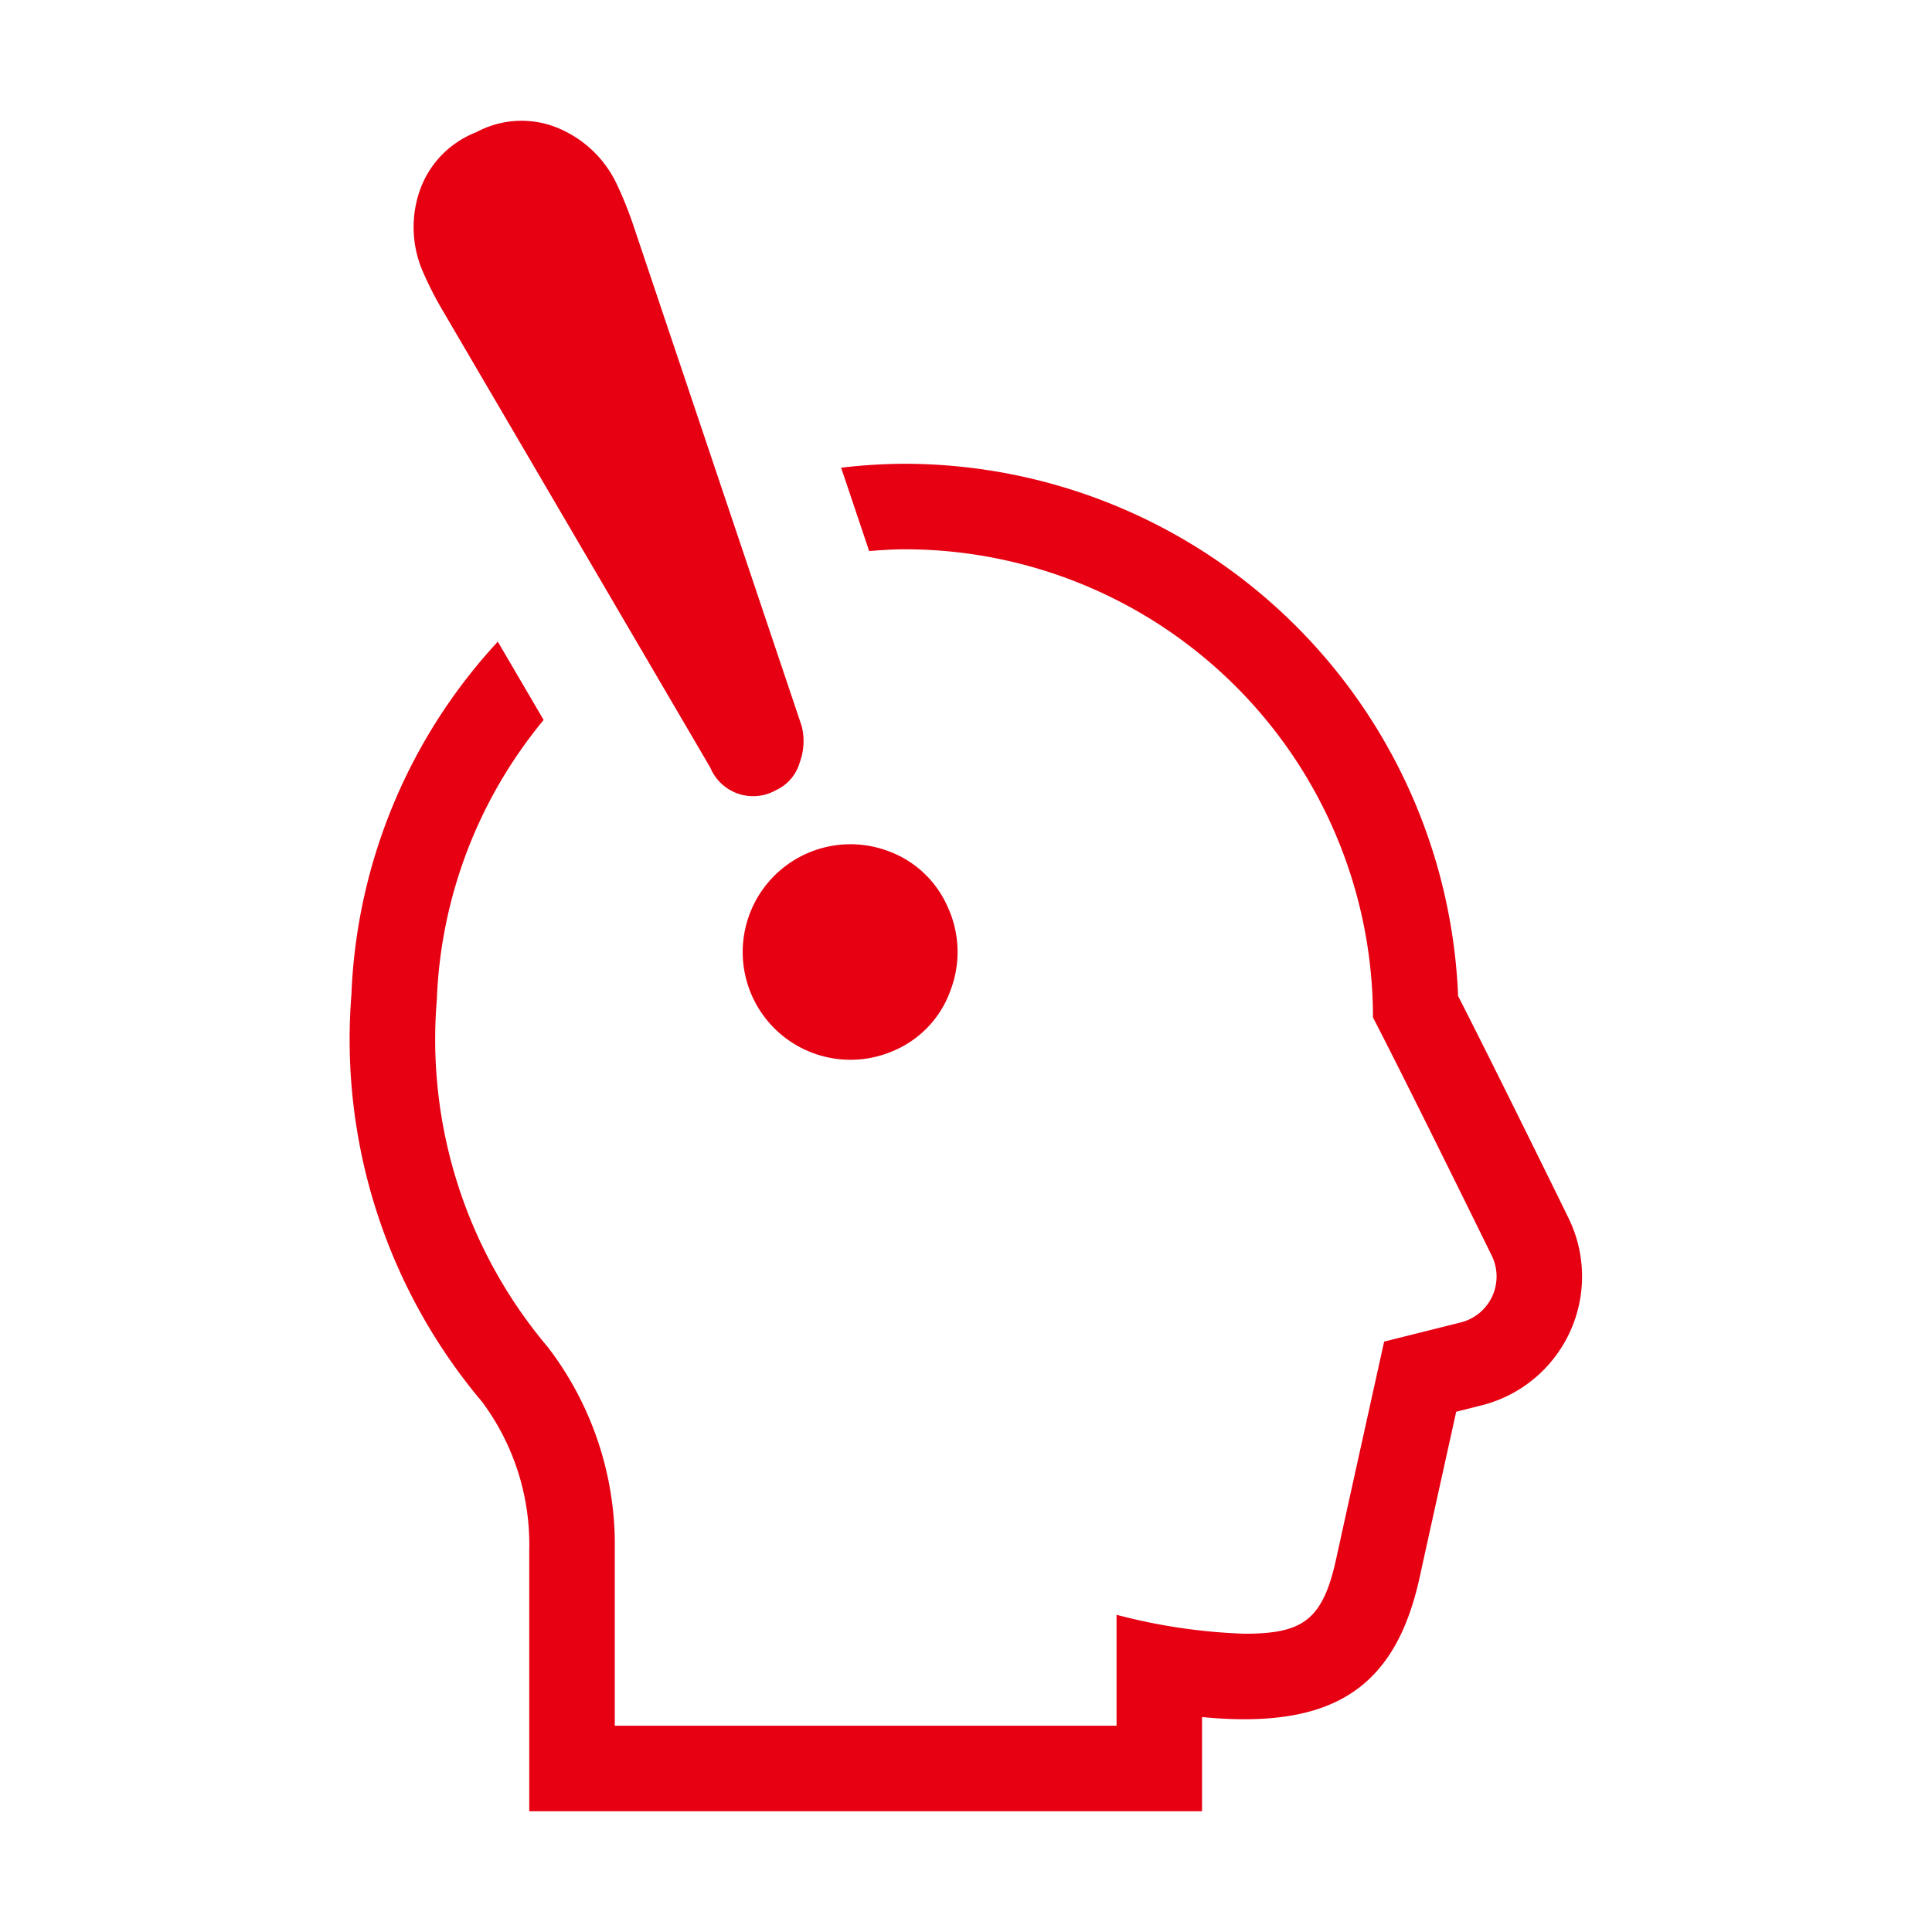 <svg xmlns="http://www.w3.org/2000/svg" width="80" height="80" viewBox="0 0 80 80">
  <defs>
    <style>
      .a {
        fill: #e60012;
      }
    </style>
  </defs>
  <title>icon_05</title>
  <g>
    <path class="a" d="M14.551,41.195a22.834,22.834,0,0,1,6.062-14.625L22.511,29.812a19.302,19.302,0,0,0-4.423,11.585,19.741,19.741,0,0,0,4.598,14.386,13.444,13.444,0,0,1,2.771,8.405v7.271H46.234V66.865a23.855,23.855,0,0,0,5.289.784c2.423,0,3.251-.554,3.808-3.115.369-1.692,1.983-8.981,1.983-8.981l3.169-.793A1.962,1.962,0,0,0,61.763,51.979s-3.466-7.064-4.911-9.847A19.392,19.392,0,0,0,37.461,22.745c-.496,0-.984.036-1.471.073l-1.161-3.452a23.283,23.283,0,0,1,2.631-.162A22.963,22.963,0,0,1,60.377,41.243c1.582,3.096,4.435,8.911,4.564,9.177a5.503,5.503,0,0,1-3.598,7.774l-1.045.263c-.506,2.287-1.268,5.734-1.507,6.829-.899,4.14-3.073,5.904-7.269,5.904-.581,0-1.172-.034-1.748-.091V75H21.915V64.188a9.891,9.891,0,0,0-1.956-6.145A23.268,23.268,0,0,1,14.551,41.195Z"/>
    <path class="a" d="M32.122,32.724a1.92,1.92,0,0,1-2.709-.937L18.294,12.796a14.333,14.333,0,0,1-.757-1.486,4.62,4.62,0,0,1-.213-3.24,4.007,4.007,0,0,1,2.398-2.595,3.944,3.944,0,0,1,3.581-.085,4.664,4.664,0,0,1,2.254,2.272A15.667,15.667,0,0,1,26.183,9.205l7.013,20.858a2.546,2.546,0,0,1-.079,1.504A1.812,1.812,0,0,1,32.122,32.724Z"/>
    <path class="a" d="M36.767,35.237a4.288,4.288,0,0,1,2.48,2.329,4.446,4.446,0,0,1,.126,3.401,4.265,4.265,0,0,1-2.349,2.533,4.462,4.462,0,1,1-.257-8.263Z"/>
  </g>
</svg>
